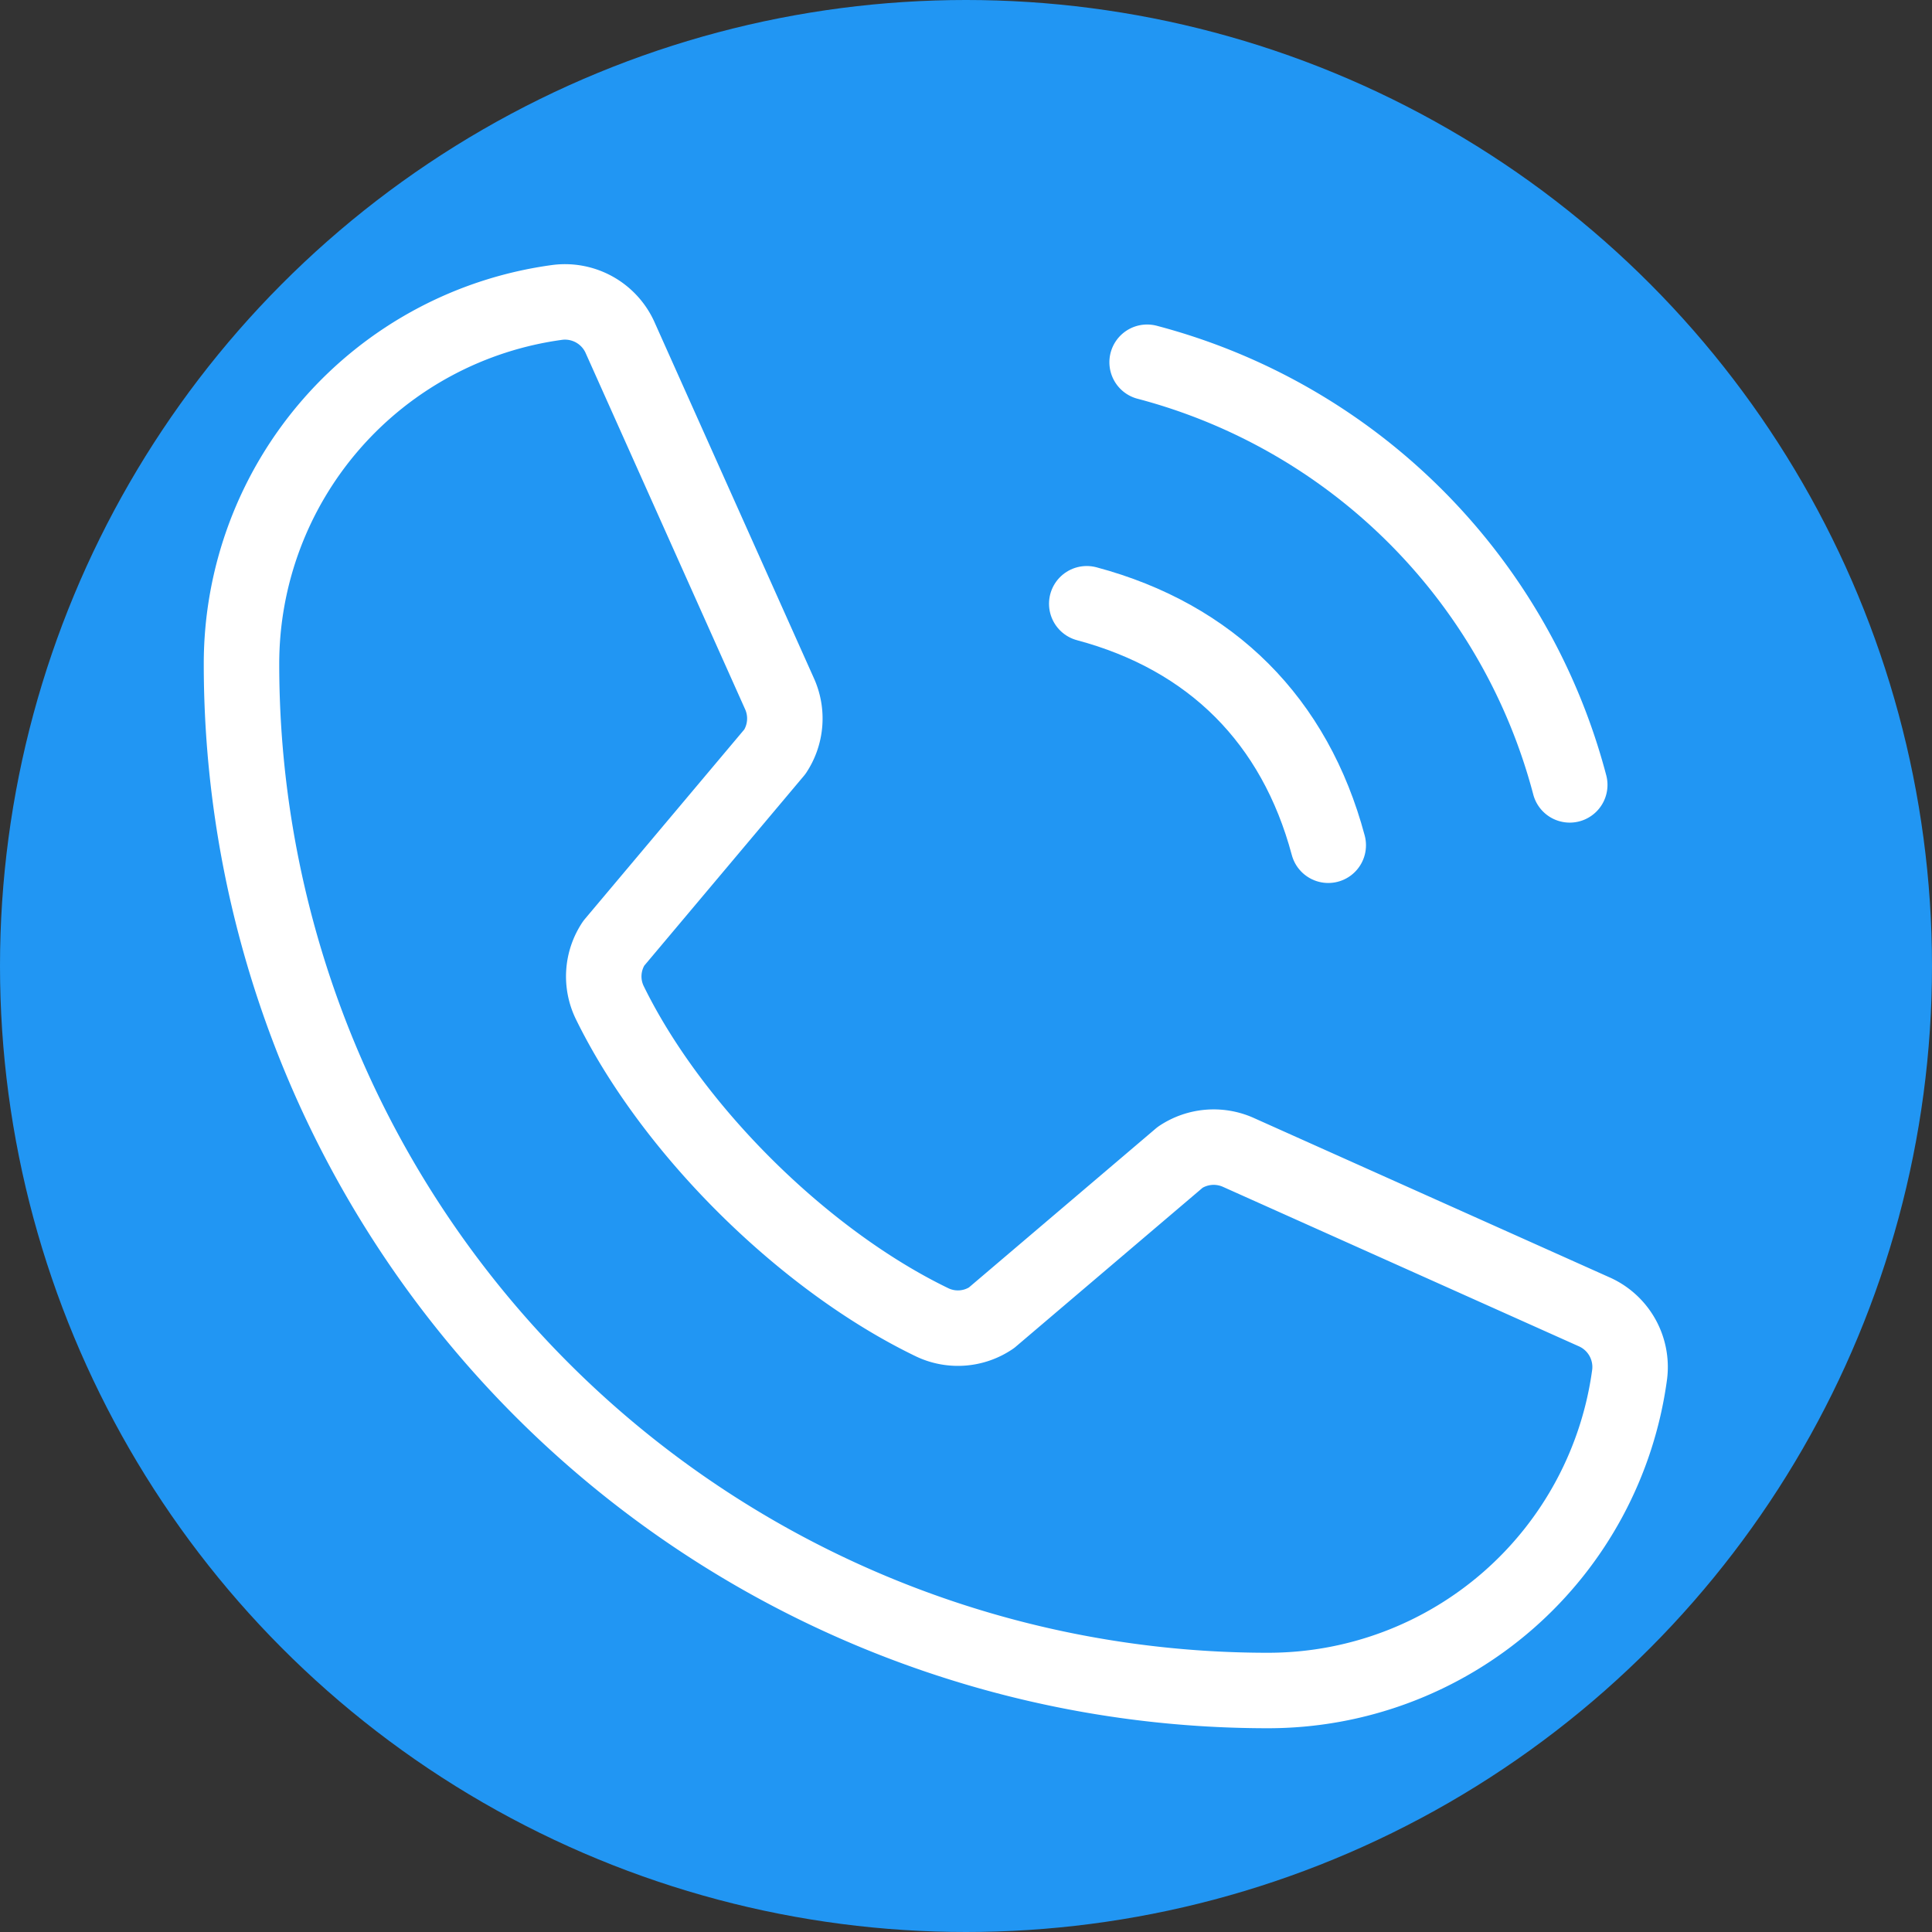 <svg xmlns="http://www.w3.org/2000/svg" width="55" height="55" viewBox="0 0 256 256">
  <rect x="0" y="0" width="256" height="256" fill="#333333" stroke="none"/>
  <circle cx="128" cy="128" r="128" fill="#2196F3"/>
  <path d="M152,48a78.61,78.61,0,0,1,56,56" fill="none" stroke="white" stroke-linecap="round" stroke-linejoin="round" stroke-width="10"/>
  <path d="M144,80c16.52,4.42,27.58,15.48,32,32" fill="none" stroke="white" stroke-linecap="round" stroke-linejoin="round" stroke-width="10"/>
  <path d="M156.39,153.34a8,8,0,0,1,7.59-.69l47.16,21.13a8,8,0,0,1,4.8,8.3A48.33,48.33,0,0,1,168,224,136,136,0,0,1,32,88,48.33,48.33,0,0,1,73.92,40.06a8,8,0,0,1,8.3,4.8l21.13,47.2a8,8,0,0,1-.66,7.53L81.32,125a7.93,7.93,0,0,0-.54,7.81c8.27,16.93,25.77,34.22,42.75,42.41a7.92,7.92,0,0,0,7.83-.59Z" fill="none" stroke="white" stroke-linecap="round" stroke-linejoin="round" stroke-width="10"/>
</svg> 